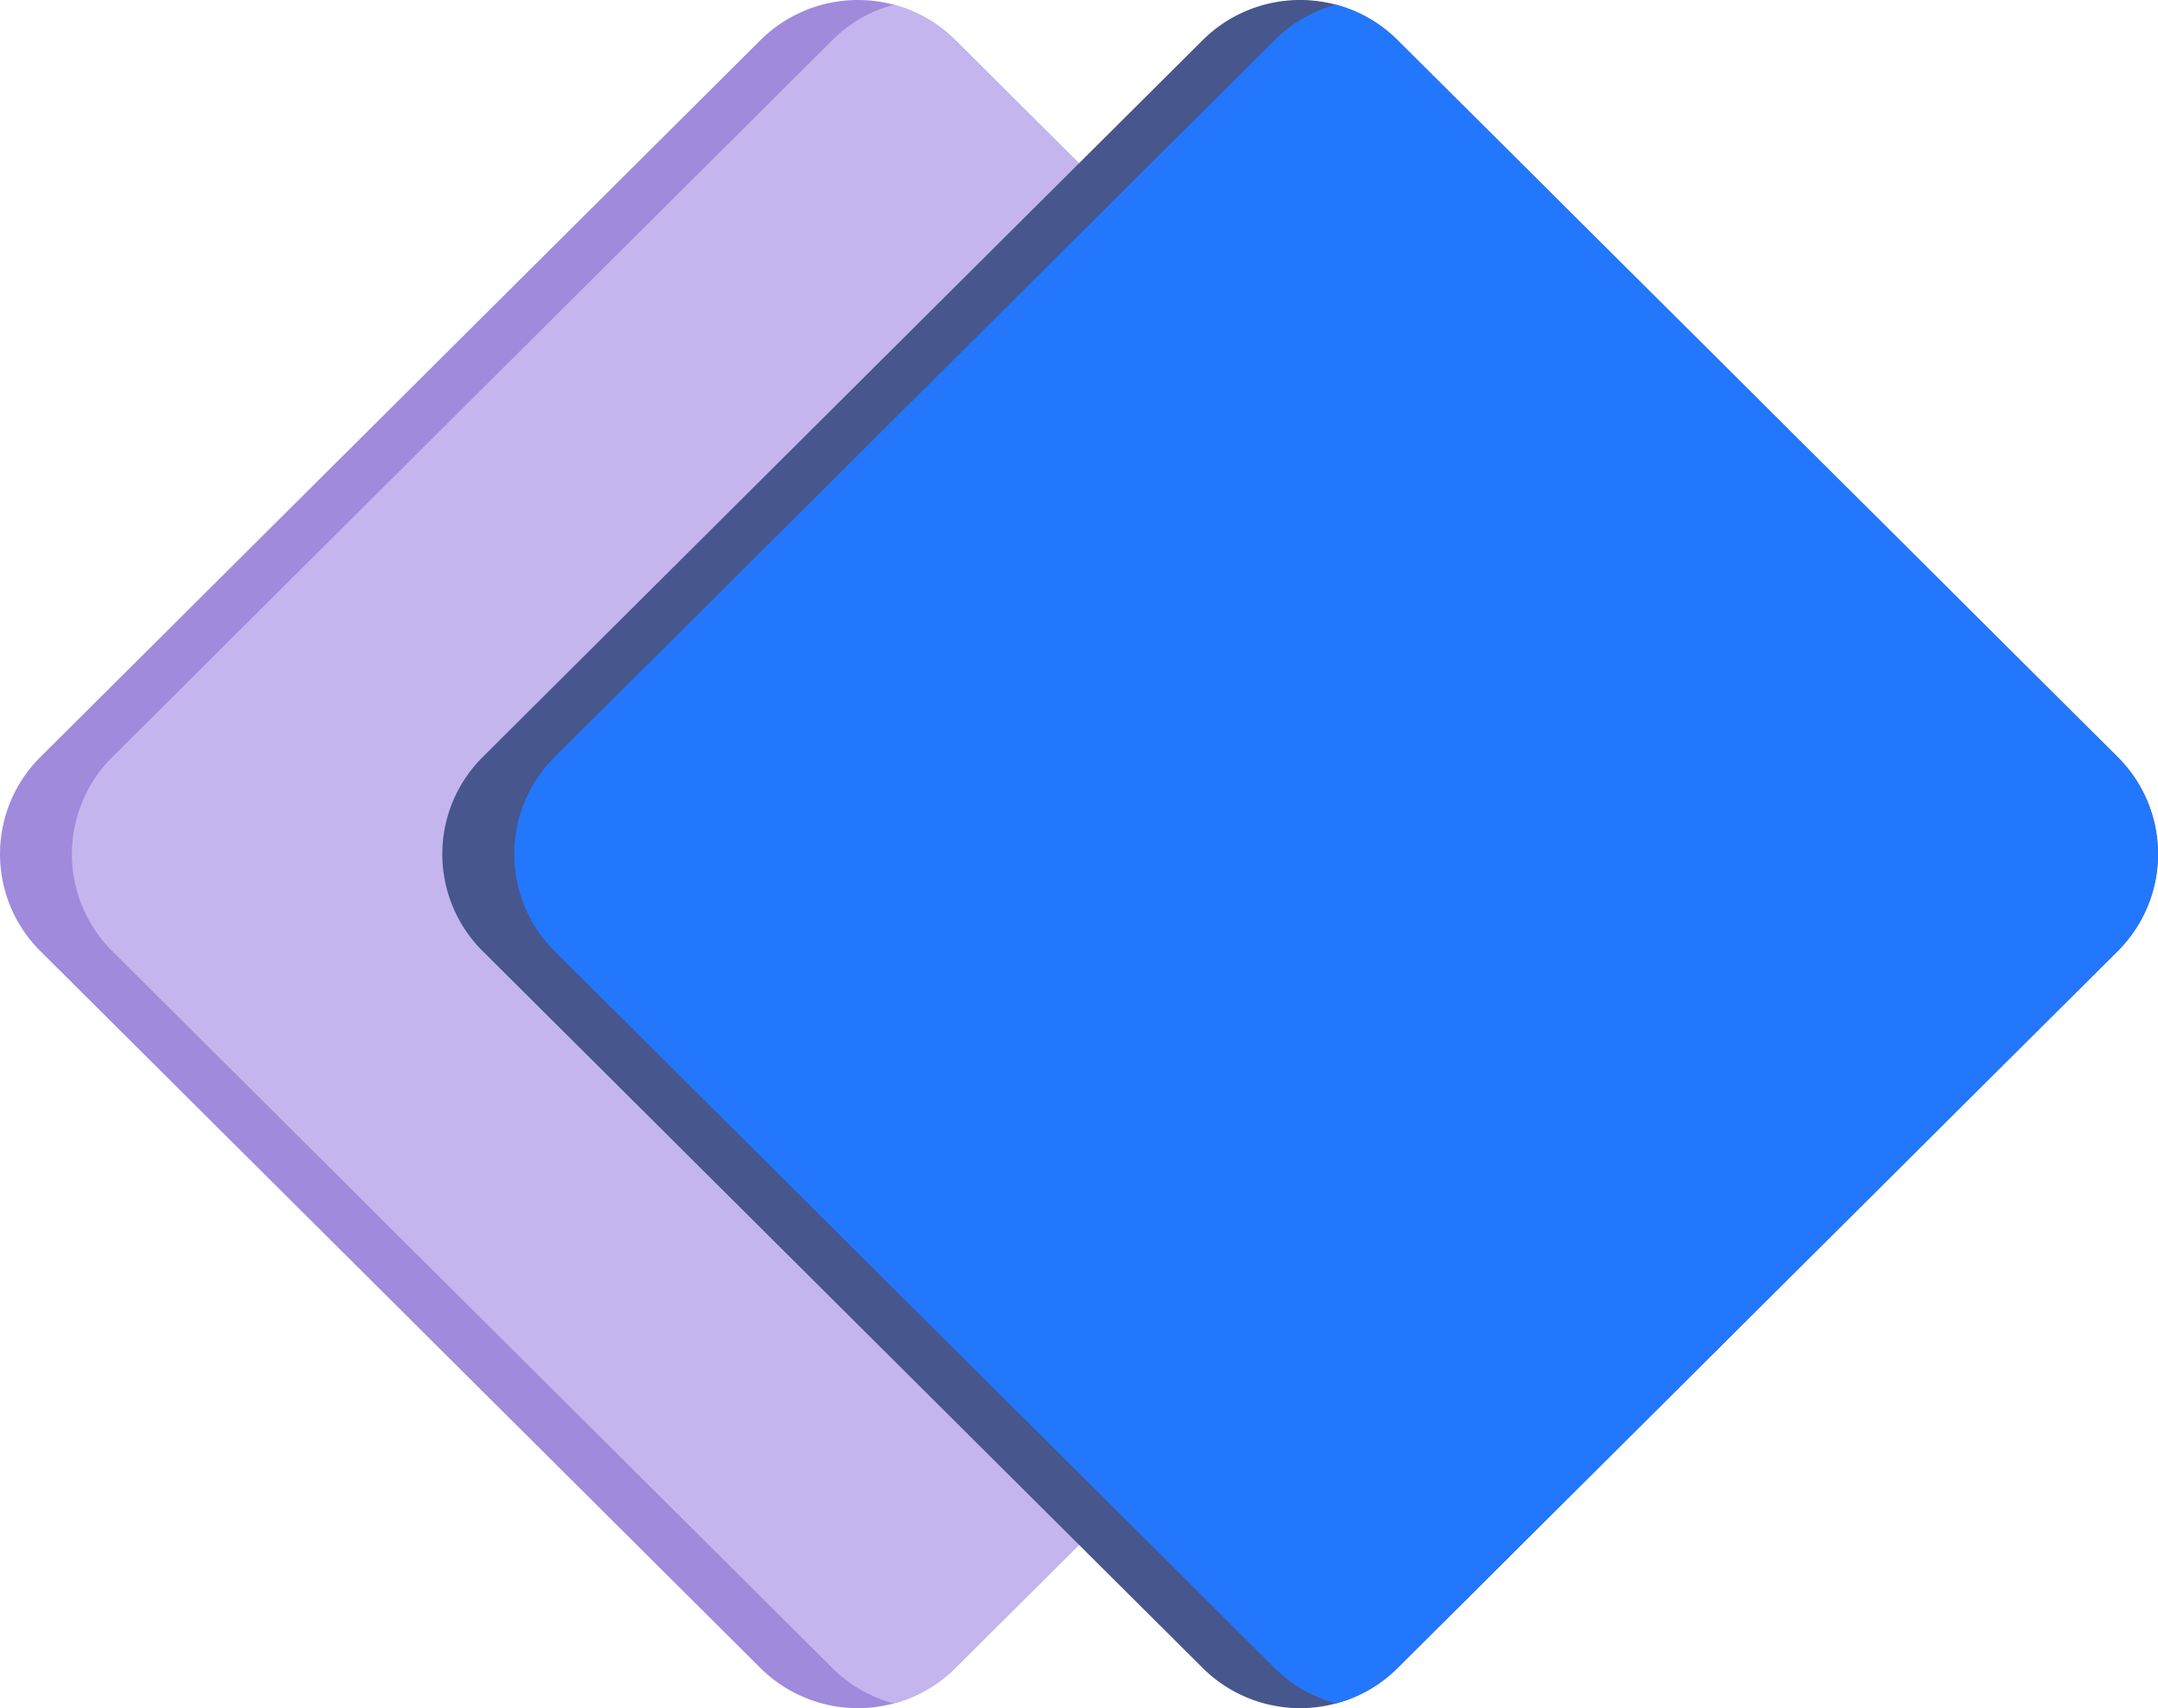 <svg width="48" height="38" fill="none" xmlns="http://www.w3.org/2000/svg"><path fill-rule="evenodd" clip-rule="evenodd" d="M.892 21.152l16.027 15.96a3.075 3.075 0 004.324 0l16.028-15.96a3.044 3.044 0 000-4.305L21.243.888a3.075 3.075 0 00-4.323 0L.892 16.848a3.044 3.044 0 000 4.305z" fill="#9F8ADB"/><path fill-rule="evenodd" clip-rule="evenodd" d="M19.88 37.895c.5-.133.972-.394 1.363-.783l16.027-15.96a3.044 3.044 0 000-4.304L21.242.888a3.035 3.035 0 00-1.361-.783c-.5.134-.972.394-1.362.783L2.491 16.848a3.044 3.044 0 000 4.305l16.028 15.96c.39.388.862.649 1.362.782z" fill="#C4B5EE"/><path fill-rule="evenodd" clip-rule="evenodd" d="M10.73 21.152l16.027 15.96a3.075 3.075 0 004.324 0l16.028-15.96a3.044 3.044 0 000-4.305L31.08.888a3.075 3.075 0 00-4.324 0L10.73 16.848a3.044 3.044 0 000 4.305z" fill="#47568C"/><path fill-rule="evenodd" clip-rule="evenodd" d="M29.719 37.895a3.02 3.02 0 001.361-.783l16.028-15.96a3.044 3.044 0 000-4.304L31.081.888a3.035 3.035 0 00-1.362-.783c-.5.134-.972.394-1.362.783L12.33 16.848a3.044 3.044 0 000 4.305l16.028 15.96c.39.388.862.649 1.362.782z" fill="#2377FC"/></svg>